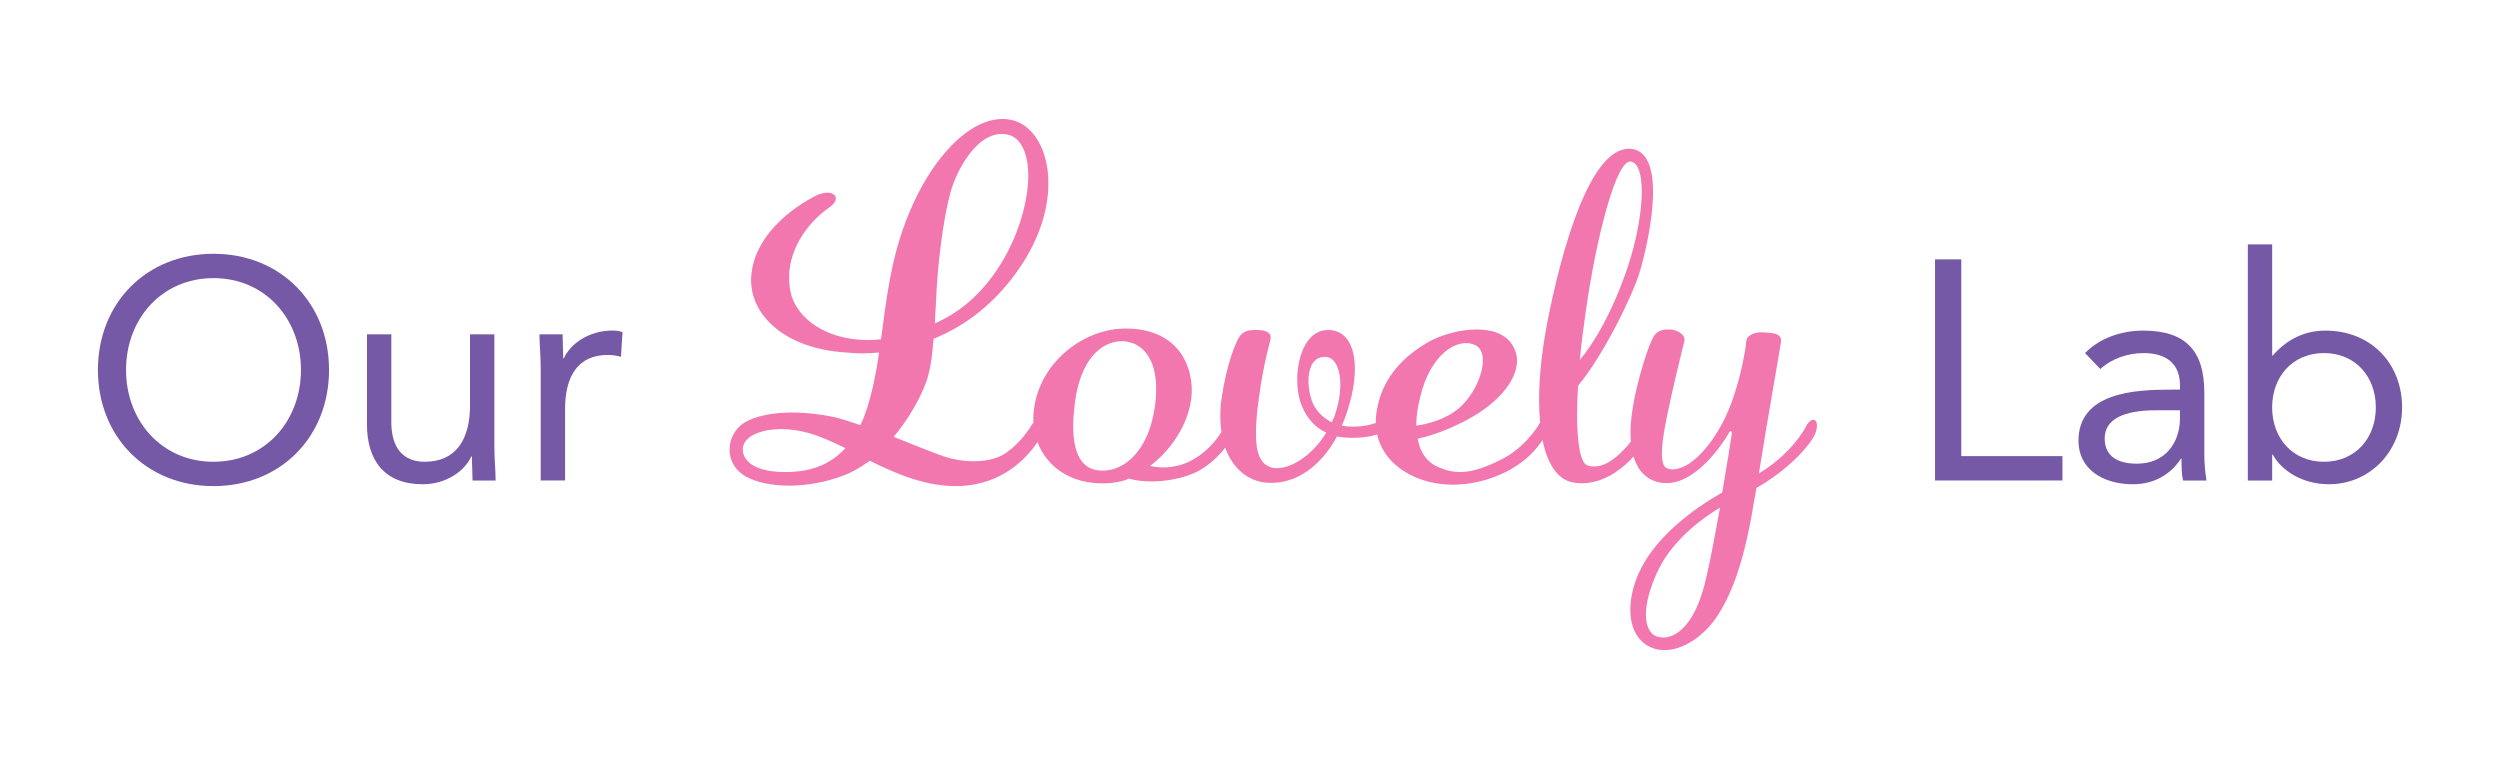<?xml version="1.0" encoding="UTF-8"?>
<svg id="a" data-name="Layer 1" xmlns="http://www.w3.org/2000/svg" viewBox="0 0 576 177.23">
  <path d="m49.2,73.08c-7.66,0-11.15,6.3-11.15,12.15s3.49,12.16,11.15,12.16,11.15-6.3,11.15-12.16-3.49-12.15-11.15-12.15Z" style="fill: none; stroke-width: 0px;"/>
  <path d="m541.16,90.35c-.73,0-2.95,0-2.95,3.52s2.22,3.52,2.95,3.52,2.94,0,2.94-3.52-2.21-3.52-2.94-3.52Z" style="fill: none; stroke-width: 0px;"/>
  <path d="m257.01,91.61c-.19.8-.36,1.72-.48,2.81-.06.53-.12,1.03-.16,1.5.31-.89.59-1.99.79-3.32.05-.32.08-.66.12-.99h-.27Z" style="fill: none; stroke-width: 0px;"/>
  <path d="m416.05,98.39c-1.73,3.13-5.29,7.35-10.8,10.69,1.95-12.42,4.86-28.51,5.08-30.24.33-2.05-1.94-2.16-4.21-2.27-2.27-.11-3.78.97-3.78,2.05,0,.97-1.73,12.85-6.37,20.42-4.54,7.67-9.4,9.94-11.88,8.86-.86-.33-1.19-1.62-1.19-3.46,0-3.46,1.19-8.54,1.73-11.13.76-3.78,3.13-13.5,3.46-14.8.33-1.41-1.84-2.6-3.35-2.6s-2.16.11-3.13.87c-1.08.64-3.46,7.56-4.97,14.69-.54,2.7-.97,5.51-.97,8.1,0,.74.03,1.47.09,2.18-.45.56-.92,1.11-1.38,1.6-2.05,2.16-5.18,4.97-8.64,3.89-1.62-.54-2.38-5.18-2.38-11.78,0-2.05.11-4.32.22-6.59,5.51-6.49,12.53-20.52,14.26-26.36,1.08-3.67,3.02-11.66,3.02-18.26,0-5.18-1.19-9.4-4.86-9.94-8.32-1.08-14.91,17.61-19.12,38.03-1.51,7.34-2.27,14.04-2.27,19.77,0,1.84.08,3.57.24,5.2-1,1.93-4.29,6.23-8.87,8.52-3.89,1.95-6.8,2.92-9.51,2.92-1.73,0-3.24-.32-4.97-1.08-2.16-.87-4.21-2.81-4.86-6.59,2.05-.43,5.72-1.51,10.04-3.67,7.99-3.89,12.85-9.5,12.85-14.37,0-1.29-.43-2.48-1.08-3.56-1.62-2.6-4.75-3.57-8.21-3.57-3.78,0-7.99,1.19-10.8,2.7-5.4,3.02-11.13,7.99-12.32,16.53-.1.72-.15,1.5-.13,2.31-.74.25-1.5.45-2.24.61-2.05.32-4.1.32-5.62,0,.43-.87.76-1.73,1.08-2.7,1.3-3.78,1.95-7.35,1.95-10.37,0-5.51-2.16-9.08-6.37-8.96-4.65.11-6.91,5.94-6.91,11.45,0,2.16.32,4.32,1.08,6.05,1.3,3.25,3.35,5.08,5.62,6.16-3.24,5.3-8.53,8.75-12.32,8.1-3.02-.64-3.89-3.67-3.89-7.89,0-2.37.22-5.07.65-7.99,1.08-8.1,2.27-11.78,2.7-13.72.43-1.95-1.95-2.16-3.24-2.16s-2.16,0-3.35.86c-1.19.97-3.57,6.91-4.75,15.45-.22,1.29-.22,2.59-.22,3.78s.09,2.35.25,3.43c-1.25,1.94-3.26,4.44-6.28,6.18-3.13,1.95-7.13,2.37-10.16,1.62,5.62-4.21,9.51-11.01,9.61-17.17.11-6.91-4-14.69-15.66-14.48-10.26.22-20.74,9.08-20.85,20.85,0,.25.02.5.04.75-1.27,2.02-2.99,4.66-6.28,7.02-1.95,1.41-4.75,1.95-7.56,1.95-2.38,0-4.75-.43-6.7-1.08-2.48-.87-6.91-2.6-11.66-4.54,3.35-4,6.05-8.75,7.45-12.53.86-2.38,1.41-5.62,1.73-10.05,7.35-3.02,14.37-8.21,20.09-16.74,4.54-6.8,6.37-13.5,6.37-19.12,0-7.56-3.35-13.18-8.1-14.48-8.64-2.27-18.9,7.89-24.74,23.23-3.57,9.29-4.54,18.47-5.73,27.22-11.56,1.19-19.55-4.53-20.85-11.01-.21-1.08-.32-2.16-.32-3.24,0-7.46,5.29-13.4,9.07-15.99,1.95-1.29,2.05-2.6,1.19-3.14-.65-.54-1.95-.54-3.46,0-3.35,1.51-15.02,8.21-15.55,19.23-.33,8.54,7.78,16.31,21.82,17.18,1.19.11,2.48.21,3.78.21s2.59-.11,3.89-.21c-.65,4.53-1.51,8.96-2.92,13.28-.43,1.3-.86,2.38-1.4,3.46-2.16-.76-4.21-1.4-5.94-1.83-3.03-.65-6.48-1.08-9.72-1.08-4.43,0-8.53.76-11.13,2.37-2.27,1.51-3.35,3.89-3.35,6.16,0,2.38,1.19,4.75,3.67,6.16,2.48,1.41,6.05,2.16,10.05,2.16s8.53-.76,12.64-2.38c2.05-.76,4-1.95,5.94-3.35,6.37,3.13,13.18,6.05,20.74,5.83,9.66-.41,15.16-6.09,17.91-10.13,2.09,5.52,7.52,9.81,15.87,9.49,1.19,0,4-.43,5.18-1.08,1.51.43,3.24.65,5.19.65,3.57,0,7.56-.76,10.59-2.27,2.75-1.47,4.86-3.52,6.42-5.5,1.82,5.06,5.64,8.02,10.2,8.09,5.83.22,11.66-3.46,15.55-10.69.97.22,2.27.32,3.67.32s2.81-.11,4.32-.43c.42-.1.84-.22,1.26-.35.66,2.93,2.41,6.03,6.18,8.45,3.13,2.06,7.13,3.13,11.34,3.13,3.89,0,8.1-.97,11.88-2.81,4.73-2.33,7.23-5.21,8.7-7.49,1.13,5.49,3.42,9.02,6.84,9.75,4.86.97,9.29-1.41,12.32-4.11.65-.56,1.25-1.18,1.81-1.82.96,3.16,2.93,5.47,6.39,6.03,7.78,1.19,14.58-9.72,15.45-11.23.22-.43.43-.76.65-.65.11.11.21.32.11.97-.11.65-.97,6.26-2.16,13.18-7.13,4-14.04,9.61-17.82,15.88-2.27,3.78-3.35,7.67-3.35,11.13s1.19,6.59,3.89,8.21c1.3.76,2.59,1.08,4,1.08,4.22,0,8.75-3.13,11.56-7.02,3.67-5.18,6.8-12.97,9.07-27.44.22-.87.33-1.95.54-2.92,6.91-3.89,12.21-9.5,13.5-12.42.54-1.3.54-2.38.22-2.92-.43-.65-1.4-.54-2.38,1.29Zm-50.65-26.9c2.27-16.09,7.02-35.33,10.48-34.24,1.62.43,2.38,3.02,2.38,6.91,0,4.54-1.08,10.91-3.24,17.39-3.46,10.26-7.67,17.39-11.02,21.39.32-3.78.86-7.67,1.4-11.45Zm-146.42-27.12c1.29-4.86,6.27-14.69,13.07-13.39,3.24.65,4.86,4.43,4.86,9.51,0,10.26-6.59,26.14-19.12,32.84-.86.43-1.62.86-2.38,1.18,0-1.4.11-2.81.22-4.43.32-8.75,1.62-19.44,3.35-25.71Zm-38.24,64.38c-5.62,0-9.51-1.83-9.61-5.18,0-3.46,5.51-5.29,11.56-4.53,4.75.54,8.86,2.7,12.1,4.21-4.54,4.97-10.16,5.51-14.04,5.51Zm73.43-.32c-4.32.11-6.91-2.92-6.91-10.37,0-1.41.11-2.92.32-4.65,1.19-10.69,6.27-14.9,11.13-14.8,4.22.22,7.67,3.57,7.67,11.02,0,1.29-.11,2.81-.33,4.32-1.62,10.59-7.45,14.48-11.88,14.48Zm53.35-12.64c-.22.43-.43.97-.65,1.51-1.73-.87-3.24-2.16-4.21-4-.65-1.3-1.19-3.46-1.19-5.51,0-2.7.87-5.18,3.13-5.51,2.7-.54,4.21,2.27,4.21,6.37,0,2.16-.43,4.53-1.29,7.13Zm19.65-4.11c2.27-10.05,8.64-14.04,12.64-12.2,1.3.54,1.84,1.94,1.84,3.56,0,3.46-2.27,8.21-5.51,11.02-3.24,2.7-7.34,3.67-9.83,4,0-1.84.22-3.89.86-6.37Zm65.98,41.26c-2.7,12.42-8.32,15.02-11.66,13.61-1.41-.64-2.27-2.37-2.27-4.97s.86-5.94,2.59-9.72c2.7-5.94,8.21-11.13,14.48-14.91-.97,5.4-2.05,11.24-3.13,15.99Z" style="fill: #f177ae; stroke-width: 0px;"/>
  <path d="m49.19,58.47c-15.47,0-26.63,11.37-26.63,26.76s11.16,26.77,26.63,26.77,26.62-11.37,26.62-26.77-11.16-26.76-26.62-26.76Zm0,47.92c-11.95,0-20.15-9.43-20.15-21.16s8.2-21.15,20.15-21.15,20.15,9.43,20.15,21.15-8.2,21.16-20.15,21.16Z" style="fill: #7559a6; stroke-width: 0px;"/>
  <path d="m113.9,77.03h-5.61v16.41c0,7.7-3.16,12.95-10.43,12.95-5.25,0-7.7-3.53-7.7-9.14v-20.22h-5.61v20.8c0,8.13,3.96,13.74,12.81,13.74,5.54,0,9.71-3.09,11.22-6.4h.15c0,1.87.14,3.74.14,5.54h5.32c0-2.23-.29-4.89-.29-7.99v-25.69Z" style="fill: #7559a6; stroke-width: 0px;"/>
  <path d="m129.9,82.57h-.14c0-1.87-.14-3.74-.14-5.54h-5.33c0,2.23.29,4.89.29,7.99v25.68h5.61v-16.4c0-7.7,3.02-12.52,9.86-12.52,1,0,2.09.14,3.02.43l.36-5.69c-.79-.29-1.58-.36-2.3-.36-5.54,0-9.71,3.09-11.23,6.4Z" style="fill: #7559a6; stroke-width: 0px;"/>
  <polygon points="451.88 59.76 445.83 59.76 445.83 110.7 475.19 110.7 475.19 105.09 451.88 105.09 451.88 59.76" style="fill: #7559a6; stroke-width: 0px;"/>
  <path d="m507.87,90.42c0-9.5-4.17-14.25-14.1-14.25-4.89,0-9.93,1.65-13.38,5.18l3.53,3.67c2.66-2.45,6.4-3.67,10-3.67,5.25,0,8.35,2.52,8.35,7.41v1.01h-2.16c-8.27,0-21.23.65-21.23,11.8,0,6.55,5.69,10,12.52,10,5.11,0,8.85-2.44,11.08-5.9h.14c0,1.44,0,3.53.36,5.04h5.4c-.29-1.73-.5-3.88-.5-5.83v-14.46Zm-5.61,6.26c-.14,5.47-3.45,10.15-9.93,10.15-4.25,0-7.41-1.58-7.41-5.83,0-4.53,4.61-6.47,11.73-6.47h5.61v2.16Z" style="fill: #7559a6; stroke-width: 0px;"/>
  <path d="m535.74,76.17c-4.89,0-8.99,2.16-12.09,5.75h-.14v-25.61h-5.61v54.4h5.61v-5.97h.14c2.09,3.81,6.91,6.83,12.95,6.83,9.42,0,16.84-7.62,16.84-17.7s-7.12-17.7-17.7-17.7Zm-.29,30.22c-7.27,0-11.95-5.47-11.95-12.52s4.68-12.52,11.95-12.52,11.94,5.47,11.94,12.52-4.68,12.52-11.94,12.52Z" style="fill: #7559a6; stroke-width: 0px;"/>
</svg>